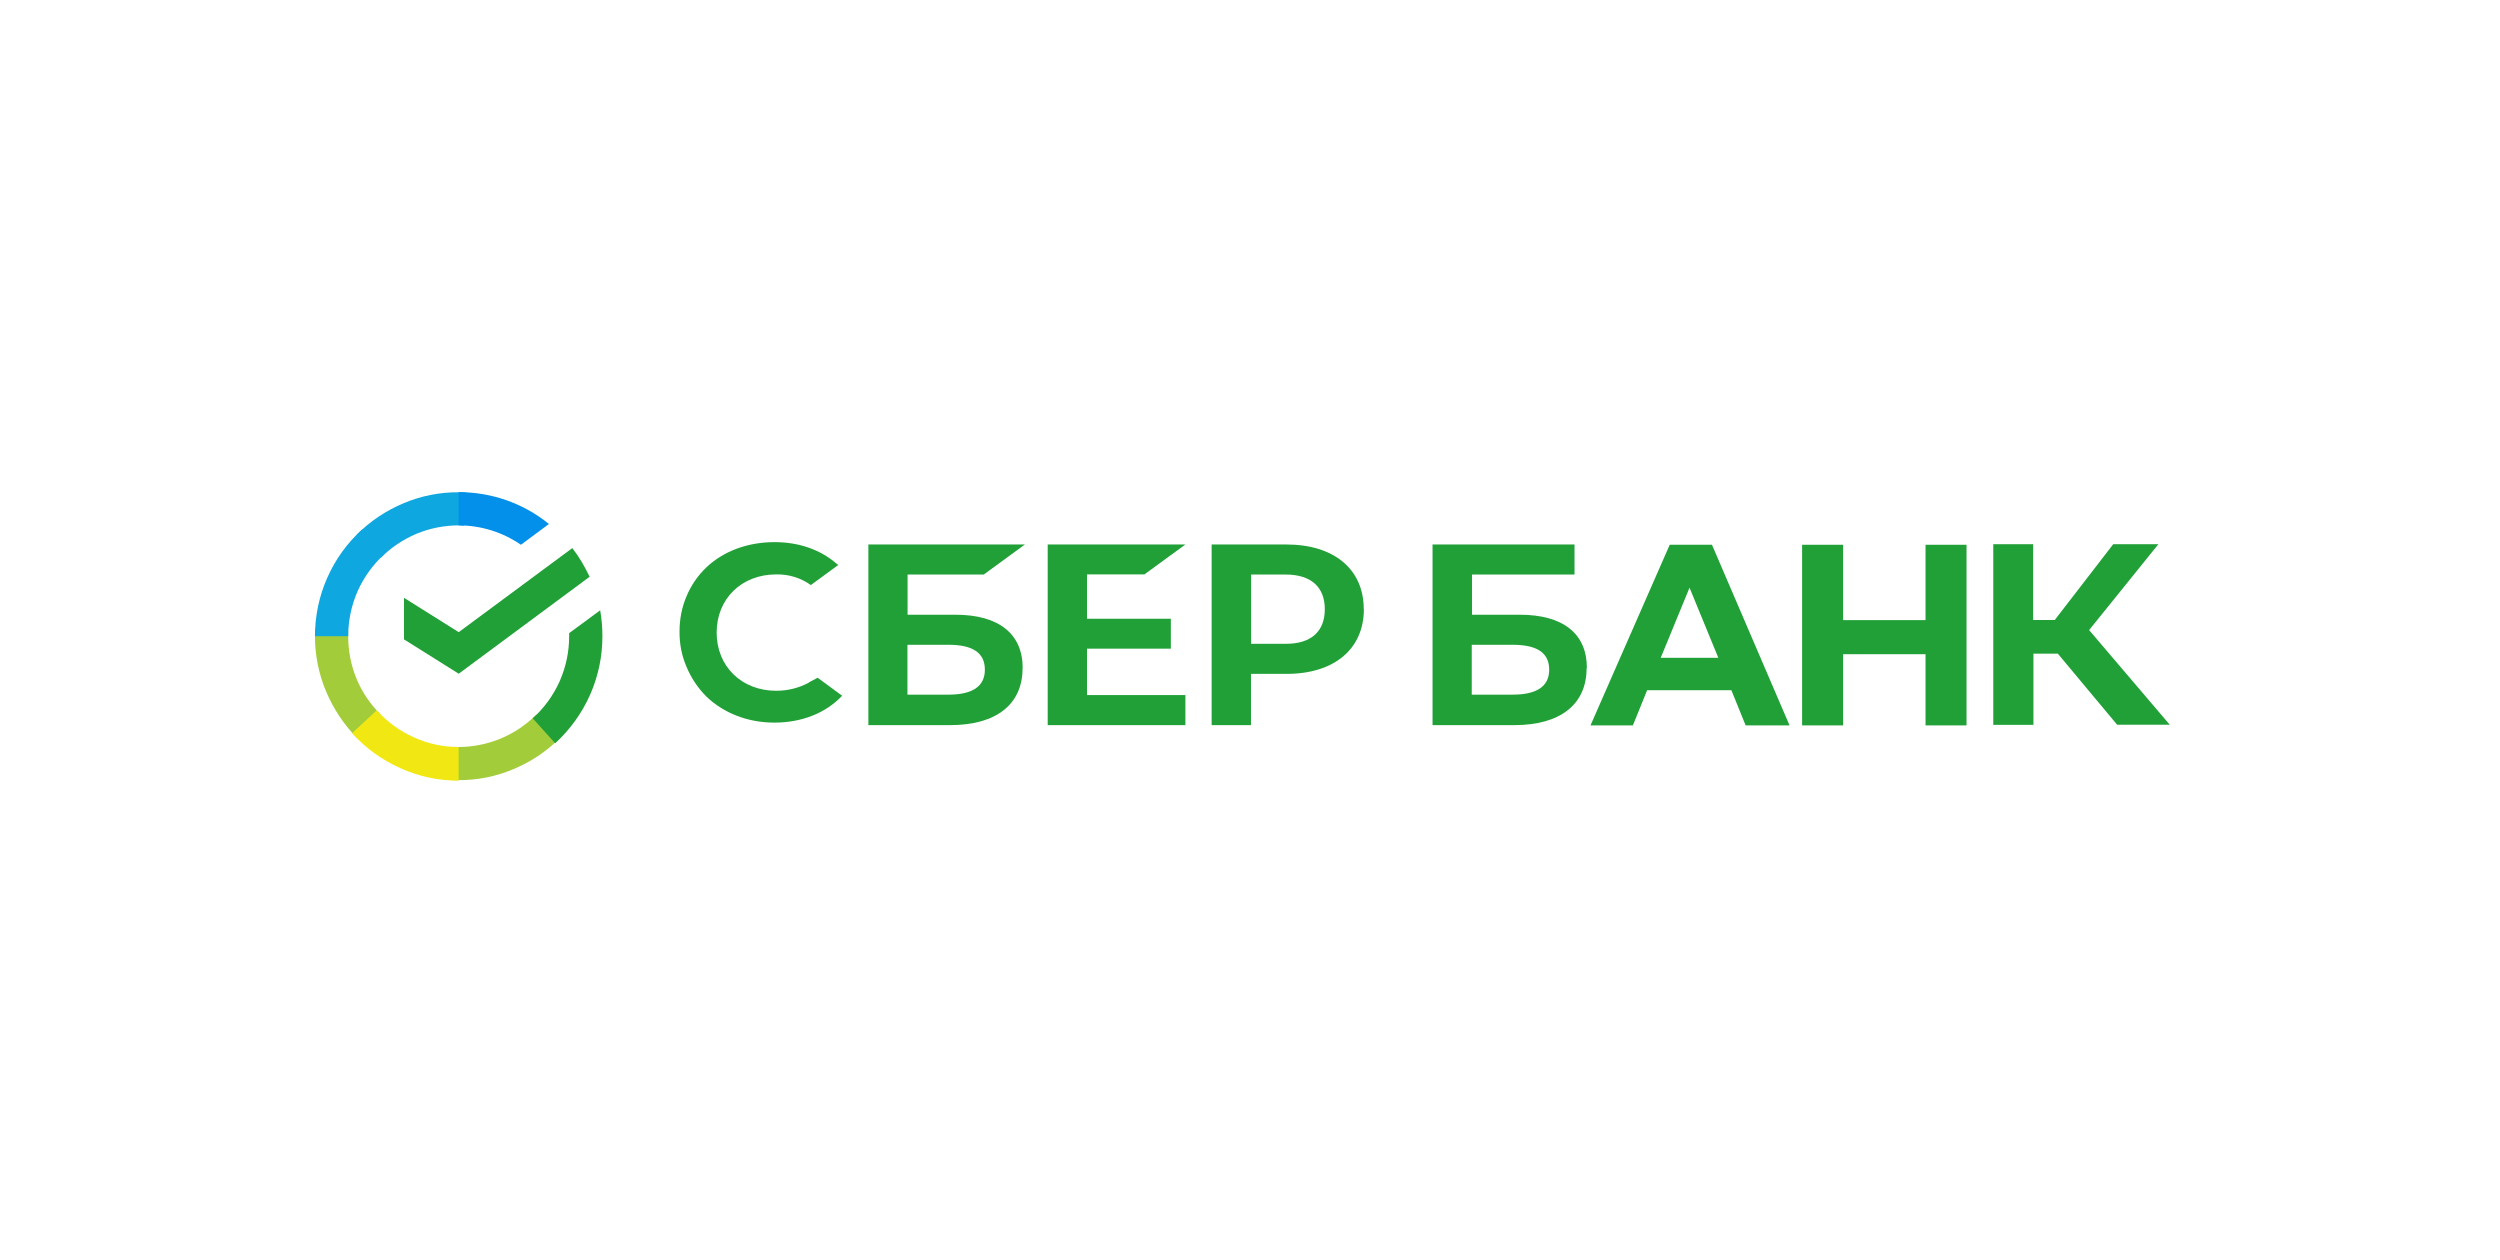 <svg width="127" height="64" viewBox="0 0 127 64" fill="none" xmlns="http://www.w3.org/2000/svg">
<rect width="127" height="64" fill="white"/>
<g clip-path="url(#clip0)">
<path d="M29.073 27.843C29.425 28.293 29.707 28.786 29.953 29.299L23.303 34.225L20.523 32.48V30.369L23.303 32.114L29.073 27.843V27.843Z" fill="#21A038"/>
<path d="M17.689 32.319V32.037L16.007 31.967L16 32.319C16 33.283 16.19 34.233 16.563 35.119C16.936 36.006 17.464 36.808 18.146 37.498L19.343 36.302C18.815 35.781 18.393 35.162 18.111 34.479C17.83 33.796 17.689 33.072 17.689 32.326V32.319Z" fill="url(#paint0_linear)"/>
<path d="M23.299 26.689C23.397 26.689 23.489 26.696 23.58 26.703L23.665 25.014C23.545 25.014 23.425 25.007 23.299 25.007C22.335 25 21.392 25.19 20.505 25.563C19.618 25.936 18.816 26.464 18.141 27.146L19.337 28.343C19.857 27.821 20.474 27.405 21.152 27.118C21.833 26.836 22.562 26.691 23.299 26.689V26.689Z" fill="url(#paint1_linear)"/>
<path d="M23.296 37.949C23.204 37.949 23.113 37.949 23.014 37.942L22.93 39.63H23.282C24.241 39.638 25.192 39.449 26.075 39.075C26.962 38.708 27.768 38.17 28.447 37.491L27.25 36.295C26.733 36.82 26.115 37.236 25.435 37.519C24.752 37.802 24.02 37.948 23.282 37.949H23.296Z" fill="url(#paint2_linear)"/>
<path d="M26.463 27.674L27.885 26.619C26.59 25.563 24.965 25 23.297 25V26.689C24.428 26.689 25.532 27.032 26.463 27.674V27.674Z" fill="url(#paint3_linear)"/>
<path d="M30.602 32.319C30.603 31.878 30.566 31.437 30.489 31.003L28.913 32.164V32.319C28.914 33.104 28.751 33.88 28.435 34.599C28.114 35.319 27.647 35.964 27.062 36.492L28.203 37.758C28.957 37.068 29.561 36.23 29.976 35.295C30.39 34.36 30.603 33.349 30.602 32.326V32.319Z" fill="#21A038"/>
<path d="M23.298 37.948C22.524 37.948 21.75 37.786 21.025 37.455C20.308 37.139 19.667 36.667 19.139 36.083L17.887 37.244C18.571 38.004 19.408 38.611 20.343 39.025C21.271 39.447 22.278 39.658 23.298 39.658V37.969V37.948Z" fill="url(#paint4_linear)"/>
<path d="M19.533 28.152L18.407 26.886C17.646 27.572 17.039 28.411 16.626 29.349C16.211 30.278 16 31.298 16 32.318H17.689C17.688 31.531 17.851 30.752 18.167 30.031C18.488 29.315 18.953 28.673 19.533 28.145V28.152Z" fill="url(#paint5_linear)"/>
<path d="M58.127 29.187L60.218 27.66H53.223V36.837H60.218V35.309H55.221V32.952H59.479V31.432H55.221V29.18H58.127V29.187Z" fill="#21A038"/>
<path fill-rule="evenodd" clip-rule="evenodd" d="M51.946 33.951C51.946 35.781 50.608 36.837 48.265 36.837H44.113V27.66H52.065L49.975 29.187H46.105V31.228H48.532C50.735 31.228 51.953 32.192 51.953 33.944L51.946 33.951ZM50.031 34.022C50.031 33.177 49.44 32.755 48.181 32.755H46.098V35.288H48.181C49.405 35.288 50.031 34.866 50.031 34.022V34.022ZM69.285 30.939C69.285 32.966 67.786 34.233 65.358 34.233H63.55V36.837H61.551V27.66H65.351C67.779 27.66 69.278 28.927 69.278 30.939H69.285ZM67.3 30.947C67.3 29.82 66.597 29.187 65.316 29.187H63.557V32.706H65.316C66.597 32.706 67.3 32.087 67.3 30.947Z" fill="#21A038"/>
<path d="M41.106 34.669C40.593 34.95 40.016 35.091 39.432 35.091C37.672 35.091 36.406 33.852 36.406 32.135C36.406 30.418 37.672 29.18 39.432 29.18C40.065 29.166 40.684 29.356 41.191 29.721L42.584 28.701L42.493 28.631C41.676 27.927 40.593 27.54 39.347 27.54C37.996 27.54 36.772 27.99 35.899 28.807C35.456 29.229 35.104 29.736 34.872 30.299C34.632 30.861 34.52 31.467 34.52 32.072C34.513 32.684 34.625 33.296 34.872 33.866C35.104 34.429 35.449 34.95 35.885 35.386C36.765 36.231 37.996 36.709 39.333 36.709C40.741 36.709 41.958 36.217 42.781 35.344L41.536 34.429L41.099 34.661L41.106 34.669Z" fill="#21A038"/>
<path fill-rule="evenodd" clip-rule="evenodd" d="M80.599 33.951C80.599 35.781 79.262 36.837 76.925 36.837H72.773V27.66H79.986V29.187H74.779V31.228H77.2C79.409 31.228 80.62 32.192 80.613 33.944L80.599 33.951ZM78.699 34.022C78.699 33.177 78.108 32.755 76.841 32.755H74.765V35.288H76.841C78.072 35.288 78.699 34.866 78.699 34.022V34.022Z" fill="#21A038"/>
<path d="M103.284 36.822H101.258V27.645H103.284V31.495H104.382L107.352 27.645H109.646L106.127 32.008L110.223 36.815H107.549L104.537 33.205H103.299V36.815L103.284 36.822Z" fill="#21A038"/>
<path fill-rule="evenodd" clip-rule="evenodd" d="M87.954 35.063H83.675L82.95 36.85H80.797L84.822 27.674H86.968L90.909 36.85H88.678L87.954 35.063V35.063ZM87.285 33.402L85.828 29.855L84.365 33.416H87.285V33.402Z" fill="#21A038"/>
<path d="M93.63 27.674V31.502H97.817V27.674H99.9V36.85H97.817V33.233H93.63V36.85H91.547V27.674H93.63Z" fill="#21A038"/>
</g>
<defs>
<linearGradient id="paint0_linear" x1="27.733" y1="128.573" x2="7.317" y2="93.388" gradientUnits="userSpaceOnUse">
<stop offset="0.14" stop-color="#F1E813"/>
<stop offset="0.3" stop-color="#E6E418"/>
<stop offset="0.58" stop-color="#C9DA26"/>
<stop offset="0.89" stop-color="#A2CC39"/>
</linearGradient>
<linearGradient id="paint1_linear" x1="38.707" y1="36.639" x2="69.45" y2="17.491" gradientUnits="userSpaceOnUse">
<stop offset="0.06" stop-color="#0FA7DF"/>
<stop offset="0.54" stop-color="#0098F8"/>
<stop offset="0.92" stop-color="#0290EA"/>
</linearGradient>
<linearGradient id="paint2_linear" x1="76.434" y1="100.919" x2="115.361" y2="86.56" gradientUnits="userSpaceOnUse">
<stop offset="0.12" stop-color="#A2CC39"/>
<stop offset="0.28" stop-color="#86C239"/>
<stop offset="0.87" stop-color="#219F38"/>
</linearGradient>
<linearGradient id="paint3_linear" x1="68.596" y1="27.126" x2="94.338" y2="40.574" gradientUnits="userSpaceOnUse">
<stop offset="0.06" stop-color="#0290EA"/>
<stop offset="0.79" stop-color="#0C89CA"/>
</linearGradient>
<linearGradient id="paint4_linear" x1="35.653" y1="97.155" x2="69.031" y2="115.781" gradientUnits="userSpaceOnUse">
<stop offset="0.13" stop-color="#F1E813"/>
<stop offset="0.3" stop-color="#EAE616"/>
<stop offset="0.53" stop-color="#D8DF1F"/>
<stop offset="0.8" stop-color="#BAD52D"/>
<stop offset="0.98" stop-color="#A2CC39"/>
</linearGradient>
<linearGradient id="paint5_linear" x1="19.208" y1="85.004" x2="39.644" y2="50.888" gradientUnits="userSpaceOnUse">
<stop offset="0.07" stop-color="#A2CC39"/>
<stop offset="0.26" stop-color="#81C45E"/>
<stop offset="0.92" stop-color="#0FA7DF"/>
</linearGradient>
<clipPath id="clip0">
<rect width="95" height="14.778" fill="white" transform="translate(16 25)"/>
</clipPath>
</defs>
</svg>
